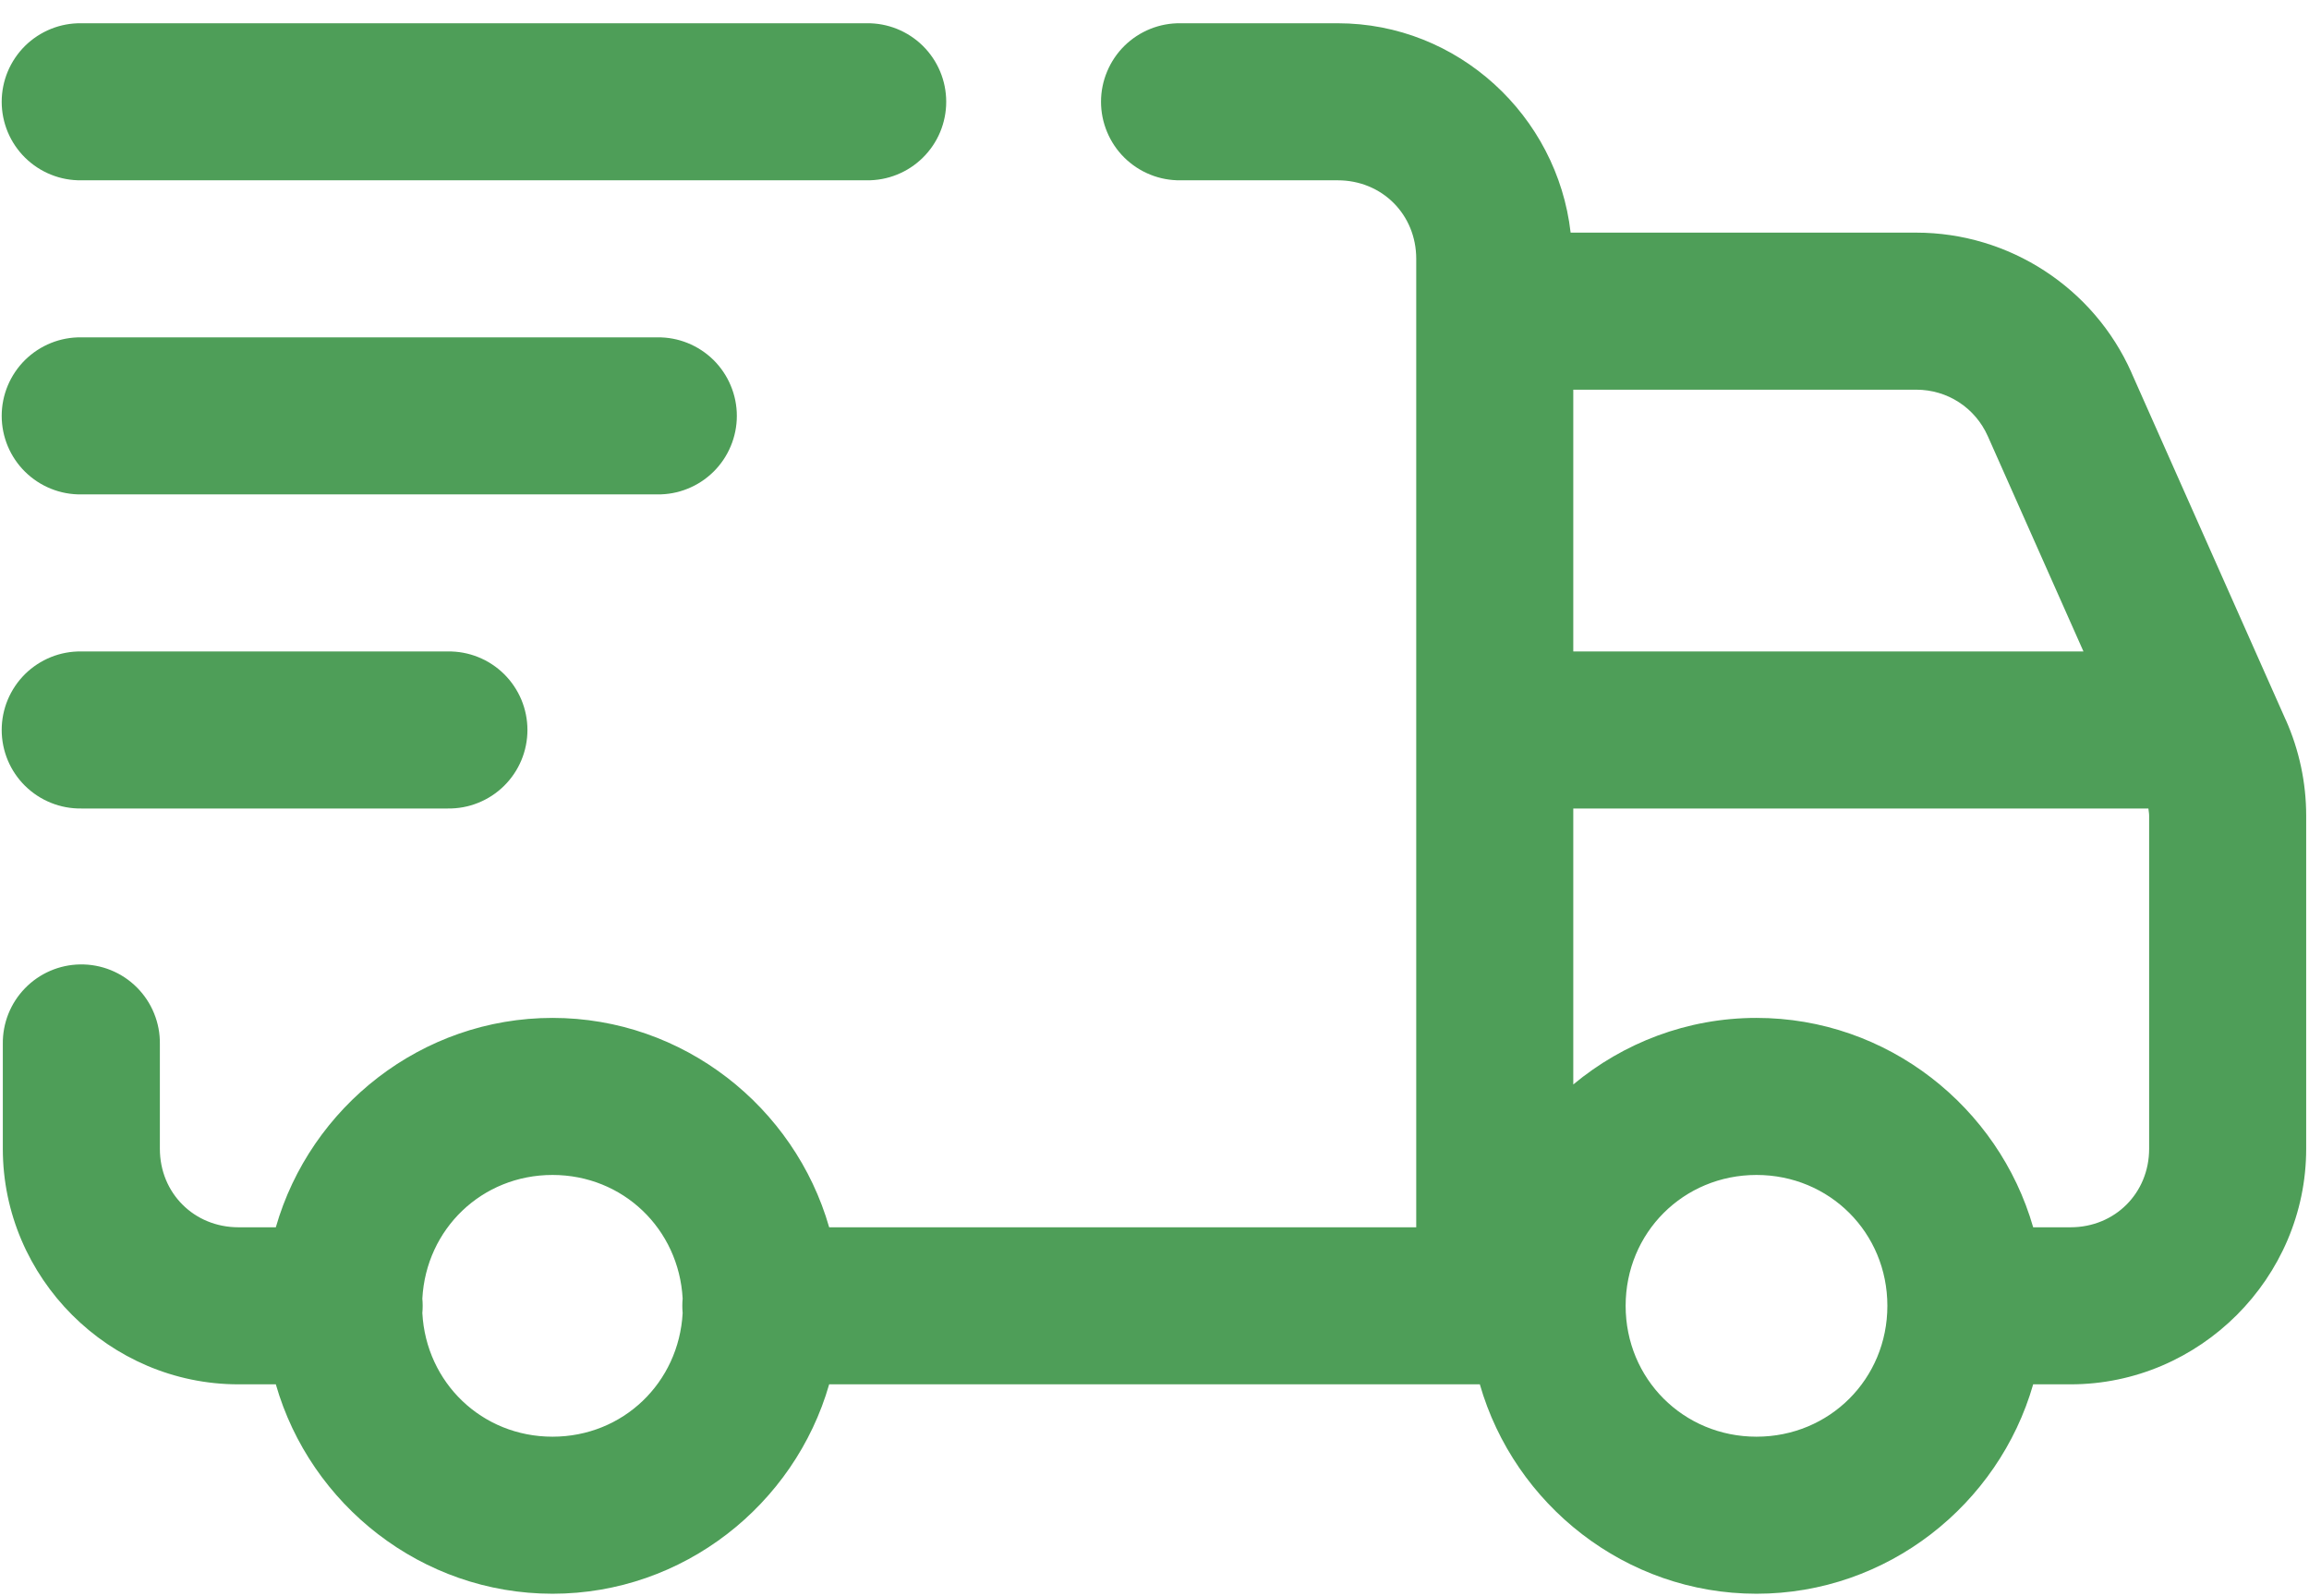 <svg xmlns="http://www.w3.org/2000/svg" width="68" height="47" viewBox="0 0 68 47" fill="none"><path d="M2.396 0.685C2.089 0.68 1.785 0.737 1.501 0.851C1.216 0.966 0.958 1.135 0.739 1.35C0.521 1.566 0.348 1.822 0.229 2.105C0.111 2.387 0.05 2.691 0.05 2.997C0.05 3.304 0.111 3.607 0.229 3.89C0.348 4.173 0.521 4.429 0.739 4.644C0.958 4.859 1.216 5.029 1.501 5.143C1.785 5.258 2.089 5.314 2.396 5.31H25.521C25.827 5.314 26.131 5.258 26.416 5.143C26.7 5.029 26.959 4.859 27.177 4.644C27.395 4.429 27.569 4.173 27.687 3.89C27.805 3.607 27.866 3.304 27.866 2.997C27.866 2.691 27.805 2.387 27.687 2.105C27.569 1.822 27.395 1.566 27.177 1.35C26.959 1.135 26.7 0.966 26.416 0.851C26.131 0.737 25.827 0.68 25.521 0.685H2.396ZM34.771 0.685C34.464 0.68 34.16 0.737 33.876 0.851C33.591 0.966 33.333 1.135 33.114 1.35C32.896 1.566 32.723 1.822 32.605 2.105C32.486 2.387 32.425 2.691 32.425 2.997C32.425 3.304 32.486 3.607 32.605 3.89C32.723 4.173 32.896 4.429 33.114 4.644C33.333 4.859 33.591 5.029 33.876 5.143C34.16 5.258 34.464 5.314 34.771 5.31H39.396C40.701 5.31 41.708 6.317 41.708 7.622V36.143H24.419C23.402 32.6 20.125 29.977 16.271 29.977C12.417 29.977 9.139 32.6 8.123 36.143H7.021C5.716 36.143 4.708 35.136 4.708 33.831V30.747C4.713 30.438 4.655 30.131 4.538 29.844C4.422 29.557 4.249 29.297 4.03 29.078C3.811 28.859 3.55 28.686 3.263 28.57C2.976 28.454 2.669 28.397 2.36 28.402C1.747 28.411 1.163 28.664 0.736 29.104C0.309 29.543 0.074 30.134 0.083 30.747V33.831C0.083 37.635 3.217 40.768 7.021 40.768H8.123C9.139 44.312 12.417 46.935 16.271 46.935C20.125 46.935 23.402 44.312 24.419 40.768H43.581C44.598 44.312 47.875 46.935 51.729 46.935C55.583 46.935 58.86 44.312 59.877 40.768H60.979C64.783 40.768 67.917 37.635 67.917 33.831V24.021C67.917 23.047 67.711 22.091 67.32 21.208L67.317 21.205L62.771 10.974V10.971C61.66 8.471 59.167 6.851 56.432 6.851H46.255C45.862 3.408 42.936 0.685 39.396 0.685H34.771ZM2.396 9.935C2.089 9.93 1.785 9.987 1.501 10.101C1.216 10.216 0.958 10.385 0.739 10.6C0.521 10.816 0.348 11.072 0.229 11.355C0.111 11.637 0.05 11.941 0.05 12.247C0.05 12.554 0.111 12.857 0.229 13.14C0.348 13.423 0.521 13.679 0.739 13.894C0.958 14.109 1.216 14.279 1.501 14.393C1.785 14.508 2.089 14.564 2.396 14.56H19.354C19.66 14.564 19.965 14.508 20.249 14.393C20.534 14.279 20.792 14.109 21.011 13.894C21.229 13.679 21.402 13.423 21.52 13.14C21.639 12.857 21.7 12.554 21.7 12.247C21.7 11.941 21.639 11.637 21.52 11.355C21.402 11.072 21.229 10.816 21.011 10.6C20.792 10.385 20.534 10.216 20.249 10.101C19.965 9.987 19.66 9.93 19.354 9.935H2.396ZM46.333 11.476H56.432C57.353 11.476 58.17 12.008 58.543 12.85L61.358 19.185H46.333V11.476ZM2.396 19.185C2.089 19.18 1.785 19.237 1.501 19.351C1.216 19.466 0.958 19.635 0.739 19.85C0.521 20.066 0.348 20.322 0.229 20.605C0.111 20.887 0.05 21.191 0.05 21.497C0.05 21.804 0.111 22.107 0.229 22.39C0.348 22.673 0.521 22.929 0.739 23.144C0.958 23.359 1.216 23.529 1.501 23.643C1.785 23.758 2.089 23.814 2.396 23.81H13.187C13.494 23.814 13.798 23.758 14.082 23.643C14.367 23.529 14.626 23.359 14.844 23.144C15.062 22.929 15.235 22.673 15.354 22.39C15.472 22.107 15.533 21.804 15.533 21.497C15.533 21.191 15.472 20.887 15.354 20.605C15.235 20.322 15.062 20.066 14.844 19.85C14.626 19.635 14.367 19.466 14.082 19.351C13.798 19.237 13.494 19.18 13.187 19.185H2.396ZM46.333 23.81H63.27C63.277 23.88 63.292 23.951 63.292 24.021V33.831C63.292 35.136 62.284 36.143 60.979 36.143H59.877C58.86 32.6 55.583 29.977 51.729 29.977C49.685 29.977 47.803 30.715 46.333 31.937V23.81ZM16.271 34.602C18.35 34.602 19.993 36.194 20.104 38.242C20.091 38.384 20.091 38.527 20.104 38.669C19.993 40.718 18.35 42.31 16.271 42.31C14.191 42.31 12.548 40.718 12.438 38.669C12.451 38.527 12.451 38.384 12.438 38.242C12.548 36.194 14.191 34.602 16.271 34.602ZM51.729 34.602C53.882 34.602 55.583 36.303 55.583 38.456C55.583 40.608 53.882 42.31 51.729 42.31C49.576 42.31 47.875 40.608 47.875 38.456C47.875 36.303 49.576 34.602 51.729 34.602Z" fill="#4E9E58"></path></svg>